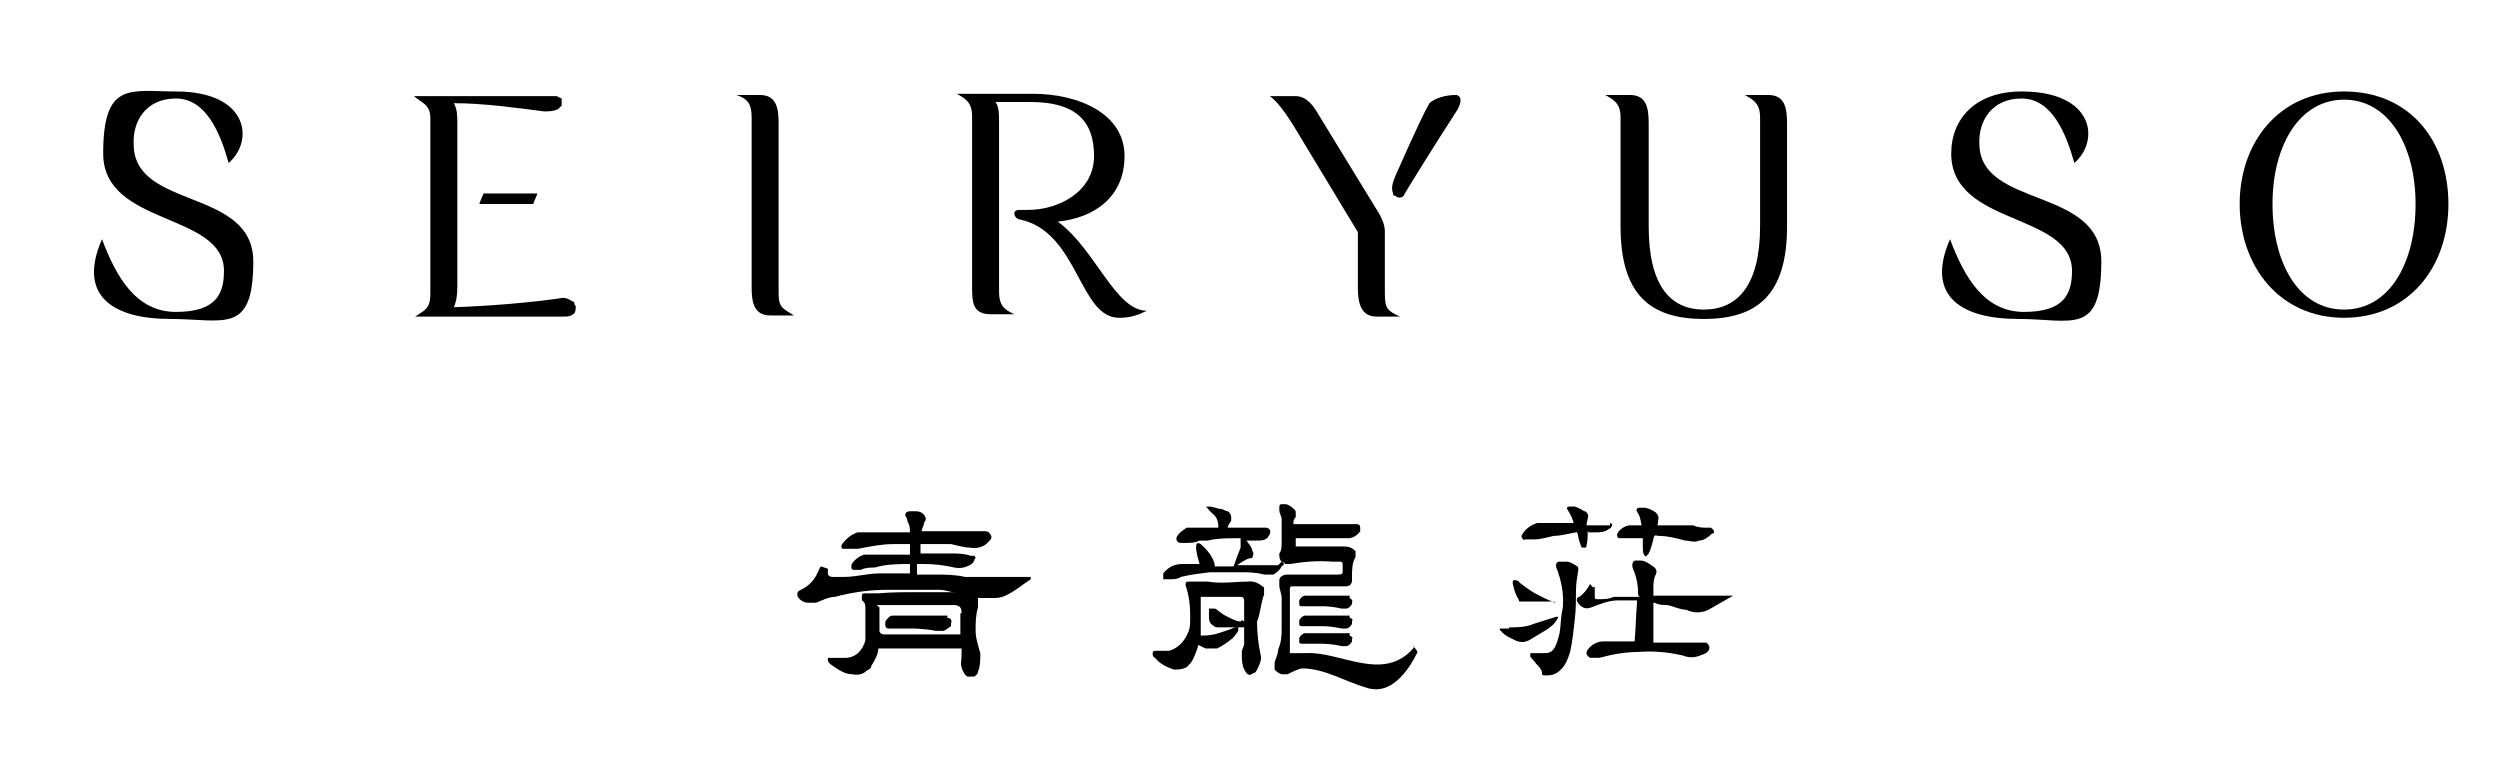 <?xml version="1.0" encoding="UTF-8"?>
<svg id="_レイヤー_1" data-name="レイヤー 1" xmlns="http://www.w3.org/2000/svg" version="1.1" viewBox="0 0 213.2 65.5">
  <defs>
    <style>
      .cls-1 {
        fill: #000;
        stroke-width: 0px;
      }
    </style>
  </defs>
  <g>
    <g>
      <g>
        <path class="cls-1" d="M70.6,48.5v.4c0,.2.2.3.4.3h1c1,0,2-.3,3-.3.9,0,1.8,0,2.6,0s0,0,0,0v-.8q0,0,0,0c-1,0-2,0-3,.3-.4,0-.8,0-1.2.2-.2,0-.4,0-.6,0s-.2-.2-.2-.3c0-.4.7-.9,1.1-1h3.9q0,0,0,0v-.9q0,0,0,0c-.5,0-.9,0-1.4,0-1,0-2,.2-3,.4-.3,0-.7,0-1,0s-.2,0-.3,0c-.2,0-.2-.3,0-.5.3-.4.7-.7,1.2-.9.2,0,.4,0,.6,0,1.3,0,2.6,0,3.9,0q0,0,0,0c0-.3,0-.6-.2-.9,0,0,0-.3-.2-.5,0-.2,0-.3.3-.4.2,0,.3,0,.5,0,.3,0,.5,0,.8.3h0c.2.3.2.4,0,.7,0,.2-.2.5-.2.7s0,0,0,0h4.5c.3,0,.6,0,.9,0,0,0,.3,0,.4.2.2.2.2.4,0,.6,0,0-.2.2-.3.3-.4.3-.9.4-1.4.3-.5,0-1.1-.2-1.6-.3-.6,0-1.1,0-1.7,0h-.9q0,0,0,0v.8q0,0,0,0h2.6c.6,0,1.1,0,1.7.2,0,0,.2,0,.3,0,0,0,.2.2,0,.3,0,.2-.2.4-.4.5-.4.2-.8.3-1.3.2-.9-.2-1.7-.3-2.6-.3h-.6s0,0,0,0v.9q0,0,0,0c.5,0,1,0,1.5,0,.9,0,1.7,0,2.6.2.5,0,1.1,0,1.6,0,1,0,1.9,0,2.9,0s.6,0,.9,0h.2s0,0,0,0h0q0,0,0,.2c-.6.4-1.1.8-1.6,1.1s-.9.5-1.5.5-.8,0-1.2,0c-.6,0-1.1-.3-1.7-.4-.6,0-1.2-.3-1.8-.3-.6,0-1.2,0-1.8,0h-2.6c-1.5,0-3,.2-4.5.6-.5,0-1.1.3-1.6.5-.2,0-.5,0-.7,0-.4,0-.8-.3-.9-.6,0,0,0-.2,0-.2,0-.2.3-.3.5-.4.5-.3.8-.6,1.1-1.1.3-.6.3-.7.4-.8h0Z"/>
        <path class="cls-1" d="M78.2,50.5h4c.5,0,.9.2,1.2.5,0,0,0,.2,0,.3,0,.2,0,.3,0,.5-.2.7-.2,1.3-.2,2,0,.6.2,1.2.4,1.9,0,.6,0,1.1-.2,1.6,0,.2-.2.3-.3.4-.2,0-.4,0-.6,0-.3-.2-.4-.5-.5-.8s0-.6,0-1v-.6q0,0,0,0c-.4,0-.8,0-1.3,0-1.5,0-3,0-4.4,0s-.8,0-1.2,0,0,0-.2,0c0,.5-.3,1-.6,1.5,0,.2-.2.3-.4.4-.3.3-.7.4-1.2.3-.7,0-1.2-.4-1.8-.8,0,0-.3-.2-.3-.4s0,0,0-.2c0,0,0,0,.2,0,.4,0,.8,0,1.3,0,.9,0,1.5-.7,1.7-1.5,0-.5,0-1.1,0-1.6s0-.8,0-1.1,0-.5-.3-.7c0,0,0-.2,0-.3,0-.2,0-.3.2-.3h1.2c1.1-.1,2.2-.1,3.6-.1ZM82,52.3c0-.3,0-.6-.5-.7-.9,0-1.8,0-2.7,0s-1.8,0-2.7,0c-.4,0-.7,0-1.1,0s-.2,0,0,.2v1.8q0,0,0,.2t.3.3c1.1,0,2.2,0,3.3,0h1.3c.7,0,1.4,0,2,0q0,0,0,0v-1.8Z"/>
      </g>
      <path class="cls-1" d="M80.8,52.5c-.2,0-.4,0-.7,0h-4c-.2,0-.4.2-.6.5,0,0,0,.2,0,.3s0,.2.2.3c.2,0,.4,0,.6,0h.5c.2,0,.3,0,.5,0h.5s1,0,2,.2h.6c.2,0,.4-.2.7-.4q0,0,0-.2c.1-.3,0-.5-.3-.5Z"/>
    </g>
    <g>
      <g>
        <path class="cls-1" d="M120.6,55.2c-2.6,3.1-6.3.3-9.3.5-.5,0-.6,0-1.3,0,0-.2,0-1.3,0-1.6v-3.1c0-.2,0-.7,0-.8q0-.2.2-.2c.8,0,1.6,0,2.4,0s1.1,0,1.6,0c.2,0,.4,0,.6,0,.3,0,.5-.2.5-.5v-.4c0-.5,0-1.1.3-1.6,0-.2,0-.4,0-.5-.3-.3-.6-.4-1-.4s-.8,0-1.1,0c-1,0-2,0-3,0q0,0,0,0v-.7q0,0,0,0c.3,0,.5,0,.8,0,1,0,2.1,0,3.1,0,.2,0,.4,0,.6,0,.4,0,.8-.3,1-.6,0,0,0,0,0-.2,0-.2,0-.4-.3-.4h-.3c-.7,0-1.4,0-2.1,0-1,0-2,0-3,0s-.2,0,0,0c0-.2,0-.4.2-.6,0-.2,0-.4,0-.5-.2-.3-.5-.5-.8-.6,0,0-.3,0-.4,0s-.2,0-.2.3v.2c0,.3.2.5.2.8,0,.6,0,1.2,0,1.8s0,.8-.2,1.1c0,.3,0,.5.2.7,0,0,.2,0,.3.2,0,0,.2,0,.4,0,1.2-.2,2.4-.3,3.6-.2.2,0,.5,0,.7,0,0,0,.2,0,.2.2,0,.2,0,.4,0,.6,0,.2,0,.3-.4.3h-3.6c-.2,0-.5,0-.7,0-.4,0-.7.2-.7.5s0,.3,0,.4c0,.4.2.7.2,1.1v2.5c0,.6,0,1.2-.3,1.9,0,.4-.2.7-.3,1.1h0c0,0,0,.2,0,.3s0,.2,0,.3c.2.2.3.3.6.4h.3c0,0,.2,0,.2,0,.4-.2.8-.4,1.2-.5,2,0,3.6,1.1,5.7,1.7,1.9.5,3.3-1.3,4.2-3.1-.3-.4-.3-.5-.4-.5Z"/>
        <g>
          <path class="cls-1" d="M107.8,50.5c0-.2,0-.3,0-.4-.4-.3-.8-.6-1.4-.5-1.1,0-2.2.2-3.4,0-.4,0-.7,0-1.1,0-.2,0-.3,0-.5,0s-.3,0-.3.3h0c.3.9.4,1.7.4,2.6s0,1.1-.3,1.7c-.3.6-.8,1.1-1.5,1.3-.4,0-.8,0-1.2,0q-.2,0-.2.2c0,.2,0,.3.2.4.4.5,1,.8,1.6,1,.4,0,.7,0,1.1-.2.2-.2.4-.4.5-.6.2-.4.4-.9.5-1.3l.6.3c.2,0,.3,0,.5,0s.3,0,.5,0c.4-.2.7-.4,1.1-.7.3-.2.5-.5.7-.8,0,0,0-.2,0-.3s-.2,0-.3,0c-.4.2-.8.3-1.4.5s-1.1.2-1.5.2h0v-2.4c0-.2,0-.7,0-.9s0,0,0,0c.3,0,.6,0,.9,0h2.4c.3,0,.4,0,.4.5v3.5c0,.2-.2.5-.2.7,0,.7,0,1.3.4,1.8.2.2.3.2.6,0,.2,0,.3-.3.4-.5.2-.4.3-.7.2-1.1-.2-.9-.3-1.9-.3-2.8.3-.7.3-1.5.6-2.3Z"/>
          <path class="cls-1" d="M105.8,53h0c-.4,0-.9-.3-1.3-.5s-.4-.3-.6-.4c0,0-.2-.2-.3-.2s0,0-.2,0h-.3q0,0,0,.3c0,0,0,.3,0,.4,0,.2,0,.5.3.7,0,0,.2.2.4.2.3,0,.5,0,.8,0h.4c.2,0,.4,0,.6,0h.4s.2,0,.2-.2c0-.3-.2-.4-.3-.4Z"/>
        </g>
      </g>
      <path class="cls-1" d="M115.1,50.8c-.2,0-.4,0-.6,0h-3.2c-.2,0-.4.2-.5.4,0,0,0,.2,0,.3s0,.2.2.2c.2,0,.3,0,.5,0h.5c0,0,.3,0,.4,0h.4s.8,0,1.6.2h.4c.2,0,.4-.2.5-.4q0,0,0-.2c.1,0,0-.2-.2-.3Z"/>
      <path class="cls-1" d="M115.1,52.5c-.2,0-.4,0-.6,0h-3.2c-.2,0-.4.2-.5.4,0,0,0,.2,0,.3s0,.2.2.2c.2,0,.3,0,.5,0h.5c0,0,.3,0,.4,0h.4s.8,0,1.6.2h.4c.2,0,.4-.2.5-.4q0,0,0-.2c.1-.1,0-.3-.2-.3Z"/>
      <path class="cls-1" d="M115.1,54c-.2,0-.4,0-.6,0h-3.2c-.2,0-.4.2-.5.4,0,0,0,.2,0,.3s0,.2.2.2c.2,0,.3,0,.5,0h.5c0,0,.3,0,.4,0h.4s.8,0,1.6.2h.4c.2,0,.4-.2.5-.4q0,0,0-.2c.1-.1,0-.2-.2-.3Z"/>
      <path class="cls-1" d="M109,48.2c0,0,0,0-.2,0-.2,0-.4,0-.7,0h-2.6c.3-.2.7-.5,1.1-.6,0,0,.2,0,.2,0,0-.2.2-.4,0-.6,0-.3-.3-.6-.5-.9,0,0,0,0,0,0,.3,0,.5,0,.8,0,.5,0,.9,0,1.1-.4.2-.3.2-.6-.2-.7-.2,0-.5,0-.7,0-.8,0-1.5,0-2.3,0h-.3c0-.2.2-.4.3-.6,0-.4,0-.6-.3-.8-.2,0-.4-.2-.6-.2-.3,0-.6-.2-1-.2s-.2,0,0,.3c0,0,.2.2.3.3.4.3.5.7.5,1.2s0,0,0,0h-2.2c-.2,0-.3,0-.5,0-.3.2-.6.4-.8.7-.2.3,0,.6.3.6h.4c.4,0,.8,0,1.2-.2h.7c.8-.2,1.6-.2,2.4-.2h.4v.2c0,.2,0,.4,0,.6-.2.5-.4,1-.6,1.6h0c-.2,0-.4,0-.6,0-.3,0-.7,0-1,0h0c0-.4-.3-1.1-1.2-1.9h0c-.3-.2-.4,0-.4.2h0c0,.6.2,1.1.3,1.5,0,0,0,0,0,0h0c-.5,0-1,0-1.5,0-.7,0-1.2.3-1.6.8,0,0,0,0,0,0,0,.2,0,.4,0,.5,0,0,.3,0,.5,0,.4,0,.7,0,1-.2.8-.2,1.7-.3,2.5-.4.8,0,1.7,0,2.5,0,.7,0,1.4,0,2.1.2.3,0,.6,0,.8,0,0,0,.3-.2.4-.3s.2-.2.3-.4c.3-.2.2-.3,0-.4Z"/>
    </g>
    <g>
      <path class="cls-1" d="M136,50.5h0v.4c0,.2.1.2.3.2.4,0,.9,0,1.3-.2.6,0,1.3,0,1.9,0s.2,0,.2-.2c0-.7-.1-1.4-.4-2.1,0,0-.1-.2-.1-.4s.1-.4.3-.4h.4c.4,0,.8.3,1.2.6.2.2.2.4.1.6-.2.4-.2.8-.2,1.2v.6q0,0,.1,0c1,0,2.1,0,3.1,0s1.7,0,2.6,0h1.1q0,0-.1,0c-.7.4-1.4.8-2.1,1.2-.6.3-1.3.3-1.9,0-.5,0-1.1-.3-1.6-.4-.4,0-.7,0-1.1-.2q-.1,0-.1,0v3.4q0,0,.1,0h3.1c.4,0,.7,0,1.1,0,.1,0,.2,0,.2,0,.3.2.4.5.1.8-.2.2-.4.2-.6.3-.5.2-1,.2-1.5,0-1.3-.3-2.5-.4-3.8-.3-1.1,0-2.2.2-3.3.5-.3,0-.6,0-.8,0-.3-.2-.4-.4-.2-.7.3-.4.8-.7,1.3-.7.9,0,1.7,0,2.6,0s.1,0,.1,0c.1-1.1.1-2.1.2-3.2v-.3q0,0-.1,0c-.5,0-1,0-1.5,0-.8,0-1.5.3-2.3.6-.5.2-.9,0-1.2-.5q-.1-.2.1-.4h.1c.4-.3.7-.7.9-1.1.3.4.3.3.4.2Z"/>
      <path class="cls-1" d="M133.3,51.2c0-.6-.1-1.3-.3-2-.1-.2-.1-.4-.2-.6,0,0-.1-.2-.1-.3,0-.2,0-.3.2-.4.2,0,.5,0,.7,0,.3,0,.6.2.9.4.1,0,.1.2.1.3-.1.6-.2,1.2-.2,1.7,0,.8,0,1.7-.1,2.5-.1.9-.2,1.9-.4,2.8-.2.6-.4,1.2-.9,1.6-.3.3-.7.4-1.1.4s-.4,0-.4-.3c-.1-.3-.3-.5-.5-.7-.1-.2-.3-.3-.4-.5,0,0-.1,0-.1-.2s0-.2.1-.2c.3,0,.7,0,1,0,.4,0,.7,0,1-.5.2-.4.3-.8.4-1.2.1-.6.1-1.2.2-1.8.1-.3.1-.7.1-1.1Z"/>
      <path class="cls-1" d="M128.7,53.5c.7,0,1.4,0,2.1-.3.6-.2,1.3-.4,1.9-.6.1,0,.1,0,.2,0q0,0-.1.2c-.2.4-.6.7-.9.9-.5.3-1,.6-1.5.9-.4.2-.8.2-1.2,0s-.9-.4-1.2-.8q-.1,0-.1-.2c0,0,.1,0,.2,0,.2,0,.4,0,.6,0Z"/>
      <path class="cls-1" d="M132.5,51.3c-.4,0-.8,0-1.3,0s-.8,0-1.3,0-.3,0-.4-.2c-.2-.3-.3-.6-.4-.9,0-.2-.1-.3-.1-.5s.1-.3.3-.2c.1,0,.2,0,.3.2.4.3.8.6,1.3.9.6.3,1.1.6,1.8.8h.1q.1,0,.1,0c0,0-.1,0-.1,0h-.1c0,0-.1,0-.2,0Z"/>
      <path class="cls-1" d="M137.3,44.8c-.1,0-.2,0-.4,0-.5,0-1.1,0-1.6,0h0c0-.3.1-.4.1-.6.1-.3,0-.4-.2-.6h-.1c-.3-.2-.5-.3-.8-.4-.2,0-.3,0-.5,0-.2,0-.2.2-.1.3.2.3.4.7.5,1.1q0,0-.1,0c-.9,0-1.8,0-2.7,0h-.3c-.6.2-1,.5-1.3,1h0c-.1.2,0,.3.1.4s.1,0,.2,0c.3,0,.5,0,.8,0,.5,0,1.1-.2,1.6-.3.6,0,1.3-.2,1.9-.3q.1,0,.1,0c.1.3.1.5.2.8.1.2.1.4.2.5.1,0,.2,0,.3,0,0,0,.1,0,.1-.2.1-.4.1-.8.1-1.1s0,0,.1,0h.5c.4,0,.9,0,1.2-.3.2,0,.3-.3.3-.5,0,.2-.1,0-.2,0Z"/>
      <path class="cls-1" d="M145.9,45c-.1,0-.2,0-.3,0-.4,0-.8,0-1.2-.2h-3q-.1,0-.1,0c.1,0,.1-.2.1-.4.1-.3,0-.5-.2-.7-.3-.2-.5-.3-.9-.4-.2,0-.3,0-.5,0s-.3.2-.2.3q0,0,.1.2c.2.3.2.6.3,1h0q0,0-.1,0c-.3,0-.6,0-.9,0-.4,0-1,.4-1.1.8,0,0,0,.3.2.3.2,0,.3,0,.5,0h1.4s.1,0,.1,0v.8c0,.2,0,.4.1.6.1.2.2.2.3,0,.1,0,.1-.2.2-.3.1-.3.2-.6.3-1,0,0,0-.2.1-.3s.2,0,.3,0c.8,0,1.6.2,2.3.4.4,0,.8.2,1.2,0,.4,0,.8-.3,1.1-.6.3,0,.2-.3-.1-.5Z"/>
    </g>
  </g>
  <g>
    <g>
      <path class="cls-1" d="M15,7.8c6.2,0,6.7,4.2,4.5,6.1-.7-2.5-1.9-5.5-4.5-5.5s-3.7,2-3.6,3.9c0,5.6,10.2,3.7,10.2,10s-2.5,4.9-7.1,4.9-8-1.8-5.8-6.8c1.2,3.2,2.9,6.2,6.3,6.2s4.1-1.5,4.1-3.5c0-5-10.3-3.8-10.3-10s2.3-5.3,6.2-5.3Z"/>
      <path class="cls-1" d="M66.4,25c0,1.3.4,1.3,1.3,1.9h-2c-1.4,0-1.6-1.1-1.6-2.4v-14.5c0-1.2-.4-1.6-1.3-1.9h2c1.4,0,1.6,1.1,1.6,2.4v14.5Z"/>
      <path class="cls-1" d="M139,8.1c1.4,0,1.6,1.1,1.6,2.4v8.8c0,5,1.8,7.1,4.7,7.1s4.8-2.1,4.8-7.1v-9.3c0-1.2-.6-1.5-1.3-1.9h2c1.4,0,1.6,1.1,1.6,2.4v8.8c0,5.8-2.5,7.9-7.1,7.9s-7.1-2.1-7.1-7.9v-9.3c0-1.2-.6-1.5-1.3-1.9,0,0,2.1,0,2.1,0Z"/>
      <path class="cls-1" d="M172.4,7.8c6.2,0,6.7,4.2,4.5,6.1-.7-2.5-1.9-5.5-4.5-5.5s-3.7,2-3.6,3.9c.1,5.5,10.4,3.6,10.4,10s-2.5,4.9-7.1,4.9-8-1.8-5.8-6.8c1.2,3.2,2.9,6.2,6.3,6.2s4.1-1.5,4.1-3.5c0-5-10.3-3.8-10.3-10,0-3,2.1-5.3,6-5.3Z"/>
      <path class="cls-1" d="M199.9,7.8c5.6,0,8.9,4.2,8.9,9.6s-3.4,9.7-8.9,9.7-8.9-4.4-8.9-9.7c0-5.3,3.4-9.6,8.9-9.6ZM199.9,26.4c3.9,0,6.1-4,6.1-9s-2.3-8.9-6.1-8.9-6.1,3.9-6.1,8.9,2.2,9,6.1,9Z"/>
    </g>
    <path class="cls-1" d="M41.2,16.6c0-.1,0-.1.2-.1h4.4c0,0,0,.1,0,.1l-.3.7c0,.1,0,.1-.2.1h-4.4c0,0,0-.1,0-.1l.3-.7Z"/>
    <path class="cls-1" d="M49,26c0-.1,0-.3-.2-.3-.3-.2-.5-.3-.8-.3h0c-2.6.4-6.3.7-9.3.8.2-.4.3-1,.3-1.7v-14c0-.6,0-1.2-.3-1.7,2.5,0,5.4.4,7.7.7h0c.4,0,.8,0,1.2-.2,0,0,.2-.2.3-.3,0-.2,0-.5,0-.6-.2-.1-.3-.1-.4-.2-.2,0-.5,0-.7,0h-11.5c.7.6,1.4.7,1.4,1.9v15c0,1.3-.6,1.4-1.3,1.9h12.7c.2,0,.4,0,.6-.1,0,0,.2-.1.3-.2.1-.2.1-.4.1-.6Z"/>
    <path class="cls-1" d="M97.8,26.5c-2.7,0-4.4-5.3-7.6-7.6,3-.3,5.7-2,5.7-5.6s-3.9-5.3-7.8-5.3h-6.5c.7.4,1.3.7,1.3,1.9v14.5c0,1.3,0,2.4,1.6,2.4h2c-.9-.4-1.3-.8-1.3-1.9v-14.5c0-.6,0-1.3-.3-1.7h3c3.7,0,5.4,1.5,5.4,4.6s-3.1,4.6-5.6,4.6h-.8s-.4,0-.4.3.3.5.4.5c5.1,1,5.1,8.5,8.6,8.4,1,0,1.7-.3,2.3-.6h0Z"/>
    <g>
      <path class="cls-1" d="M124.2,8.1c-1.6,0-2.3.7-2.3.7-.9,1.6-2.8,6-2.9,6.2-.2.5-.4,1-.2,1.5,0,.1,0,.2.2.2.2.2.5.2.7,0,0-.1,3-4.9,4.5-7.2,0,0,.8-1.2,0-1.4Z"/>
      <path class="cls-1" d="M118.1,25v-5.3h0c0-.7-.5-1.5-.5-1.5l-5.2-8.5c-.4-.7-1-1.5-1.9-1.5h-2.2c.7.5,1.5,1.7,2,2.5l5.5,9.1v4.8c0,1.3.3,2.4,1.6,2.4h2c-1.1-.5-1.3-.7-1.3-2Z"/>
    </g>
  </g>
</svg>